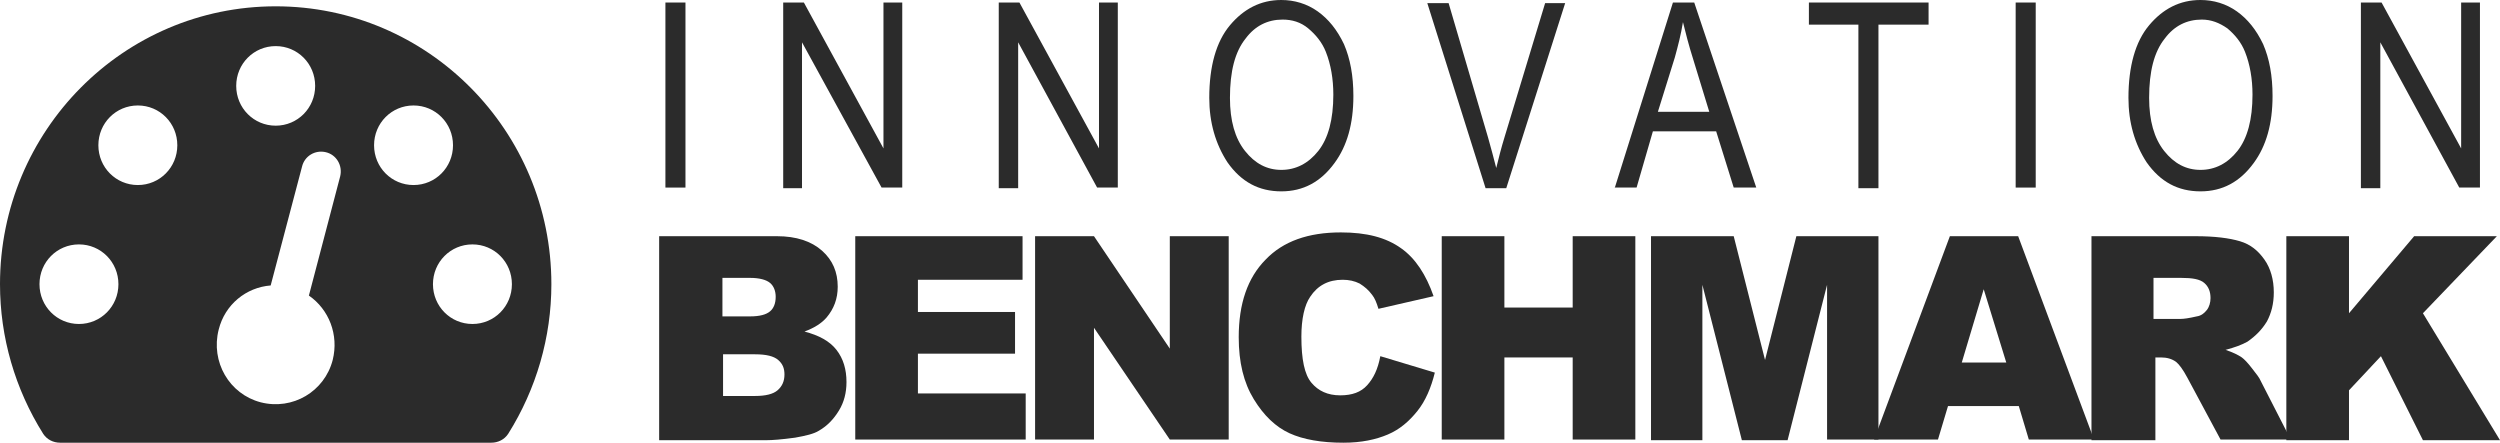 <svg width="192" height="34" viewBox="0 0 192 34" fill="none" xmlns="http://www.w3.org/2000/svg">
<path d="M50.671 18.14H59.669C61.161 18.14 62.316 18.528 63.134 19.255C63.952 19.983 64.337 20.904 64.337 22.02C64.337 22.941 64.048 23.717 63.471 24.396C63.086 24.833 62.556 25.172 61.786 25.463C62.893 25.755 63.711 26.191 64.241 26.87C64.77 27.549 65.01 28.374 65.01 29.344C65.01 30.168 64.818 30.896 64.433 31.526C64.048 32.157 63.567 32.69 62.893 33.078C62.508 33.321 61.883 33.466 61.065 33.612C60.006 33.757 59.284 33.806 58.899 33.806H50.623V18.14H50.671ZM55.531 24.299H57.6C58.37 24.299 58.851 24.154 59.14 23.911C59.429 23.669 59.573 23.281 59.573 22.796C59.573 22.359 59.429 21.971 59.14 21.729C58.851 21.486 58.322 21.341 57.6 21.341H55.483V24.299H55.531ZM55.531 30.411H57.985C58.803 30.411 59.38 30.265 59.717 29.974C60.054 29.683 60.247 29.295 60.247 28.762C60.247 28.277 60.102 27.937 59.765 27.646C59.429 27.355 58.851 27.21 57.985 27.21H55.531V30.411Z" fill="#2B2B2B"/>
<path d="M65.684 18.14H78.532V21.486H70.496V23.96H77.955V27.161H70.496V30.217H78.773V33.757H65.684V18.14Z" fill="#2B2B2B"/>
<path d="M79.543 18.14H84.018L89.841 26.773V18.14H94.364V33.757H89.841L84.018 25.172V33.757H79.495V18.14H79.543Z" fill="#2B2B2B"/>
<path d="M106.009 27.355L110.195 28.616C109.907 29.78 109.474 30.799 108.848 31.575C108.223 32.351 107.501 32.981 106.586 33.369C105.672 33.757 104.565 34 103.17 34C101.486 34 100.09 33.757 99.031 33.272C97.973 32.787 97.059 31.914 96.289 30.653C95.519 29.392 95.134 27.84 95.134 25.9C95.134 23.329 95.808 21.341 97.203 19.934C98.55 18.528 100.475 17.849 102.977 17.849C104.95 17.849 106.442 18.237 107.597 19.061C108.704 19.837 109.522 21.098 110.099 22.747L105.865 23.717C105.72 23.232 105.576 22.893 105.383 22.65C105.095 22.262 104.806 22.02 104.421 21.777C104.036 21.583 103.603 21.486 103.122 21.486C102.015 21.486 101.197 21.923 100.62 22.796C100.186 23.426 99.946 24.494 99.946 25.852C99.946 27.598 100.186 28.762 100.716 29.392C101.245 30.023 101.967 30.362 102.929 30.362C103.844 30.362 104.517 30.12 104.998 29.586C105.48 29.053 105.816 28.374 106.009 27.355Z" fill="#2B2B2B"/>
<path d="M110.725 18.14H115.537V23.62H120.782V18.14H125.594V33.757H120.782V27.452H115.537V33.757H110.725V18.14Z" fill="#2B2B2B"/>
<path d="M126.845 18.14H133.149L135.555 27.646L137.961 18.14H144.265V33.757H140.319V21.874L137.287 33.806H133.775L130.743 21.874V33.806H126.797V18.14H126.845Z" fill="#2B2B2B"/>
<path d="M155.044 31.187H149.606L148.836 33.757H143.928L149.75 18.14H154.995L160.818 33.757H155.813L155.044 31.187ZM154.081 27.84L152.349 22.214L150.665 27.84H154.081Z" fill="#2B2B2B"/>
<path d="M160.625 33.757V18.14H168.613C170.105 18.14 171.212 18.285 172.03 18.528C172.848 18.77 173.425 19.255 173.907 19.934C174.388 20.613 174.628 21.486 174.628 22.456C174.628 23.329 174.436 24.057 174.099 24.687C173.714 25.318 173.233 25.803 172.607 26.239C172.174 26.482 171.645 26.676 170.923 26.87C171.501 27.064 171.886 27.258 172.174 27.452C172.367 27.598 172.607 27.84 172.944 28.277C173.281 28.713 173.522 29.004 173.618 29.247L175.928 33.757H170.538L167.988 29.004C167.651 28.374 167.362 27.986 167.122 27.792C166.785 27.549 166.4 27.452 165.967 27.452H165.534V33.806H160.625V33.757ZM165.438 24.493H167.459C167.699 24.493 168.084 24.445 168.71 24.299C169.047 24.251 169.287 24.057 169.48 23.814C169.672 23.572 169.768 23.232 169.768 22.893C169.768 22.408 169.624 22.02 169.287 21.729C168.95 21.438 168.373 21.341 167.507 21.341H165.389V24.493H165.438Z" fill="#2B2B2B"/>
<path d="M175.591 18.14H180.403V24.057L185.407 18.14H191.759L186.081 24.057L192 33.806H186.081L182.857 27.355L180.403 29.974V33.806H175.591V18.14Z" fill="#2B2B2B"/>
<path d="M39.026 33.321C38.737 33.758 38.256 34 37.726 34H4.62C4.09 34 3.609 33.758 3.32 33.321C1.155 29.877 0 25.9 0 21.826C0 10.04 9.48 0.485 21.173 0.485C32.866 0.485 42.346 10.04 42.346 21.826C42.346 25.9 41.191 29.877 39.026 33.321ZM6.063 18.77C4.379 18.77 3.032 20.128 3.032 21.826C3.032 23.523 4.379 24.882 6.063 24.882C7.747 24.882 9.095 23.523 9.095 21.826C9.095 20.128 7.747 18.77 6.063 18.77ZM10.586 8.1C8.902 8.1 7.555 9.458 7.555 11.155C7.555 12.853 8.902 14.211 10.586 14.211C12.271 14.211 13.618 12.853 13.618 11.155C13.618 9.458 12.271 8.1 10.586 8.1ZM26.129 13.532C26.322 12.708 25.841 11.883 25.023 11.689C24.204 11.495 23.387 11.98 23.194 12.805L20.788 21.923C18.911 22.069 17.275 23.378 16.794 25.318C16.168 27.792 17.612 30.265 20.018 30.896C22.472 31.526 24.926 30.071 25.552 27.646C26.033 25.706 25.263 23.766 23.723 22.699L26.129 13.532ZM21.173 3.541C19.489 3.541 18.141 4.899 18.141 6.596C18.141 8.294 19.489 9.652 21.173 9.652C22.857 9.652 24.204 8.294 24.204 6.596C24.204 4.899 22.857 3.541 21.173 3.541ZM31.759 8.1C30.075 8.1 28.728 9.458 28.728 11.155C28.728 12.853 30.075 14.211 31.759 14.211C33.444 14.211 34.791 12.853 34.791 11.155C34.791 9.458 33.444 8.1 31.759 8.1ZM36.283 18.77C34.599 18.77 33.251 20.128 33.251 21.826C33.251 23.523 34.599 24.882 36.283 24.882C37.967 24.882 39.314 23.523 39.314 21.826C39.314 20.128 37.967 18.77 36.283 18.77Z" fill="#2B2B2B"/>
<path d="M51.104 14.454V0.194H52.644V14.405H51.104V14.454Z" fill="#2B2B2B"/>
<path d="M60.15 14.454V0.194H61.738L67.85 11.398V0.194H69.293V14.405H67.705L61.594 3.25V14.454H60.15Z" fill="#2B2B2B"/>
<path d="M76.704 14.454V0.194H78.292L84.403 11.398V0.194H85.847V14.405H84.258L78.195 3.25V14.454H76.704Z" fill="#2B2B2B"/>
<path d="M92.872 7.518C92.872 5.093 93.402 3.201 94.46 1.94C95.519 0.679 96.818 0 98.406 0C99.417 0 100.379 0.291 101.197 0.873C102.015 1.455 102.689 2.28 103.218 3.395C103.699 4.511 103.94 5.82 103.94 7.372C103.94 9.506 103.459 11.204 102.496 12.514C101.438 13.969 100.09 14.696 98.406 14.696C96.674 14.696 95.326 13.969 94.268 12.465C93.353 11.059 92.872 9.409 92.872 7.518ZM94.46 7.518C94.46 9.264 94.845 10.622 95.615 11.592C96.385 12.562 97.299 13.047 98.406 13.047C99.513 13.047 100.475 12.562 101.245 11.592C102.015 10.622 102.4 9.167 102.4 7.275C102.4 6.063 102.208 4.947 101.823 3.977C101.534 3.25 101.053 2.668 100.475 2.183C99.898 1.698 99.224 1.504 98.502 1.504C97.347 1.504 96.385 1.989 95.663 2.959C94.845 3.977 94.46 5.481 94.46 7.518Z" fill="#2B2B2B"/>
<path d="M114.093 14.454L109.618 0.243H111.254L114.286 10.573C114.526 11.398 114.719 12.174 114.911 12.902C115.104 12.126 115.296 11.35 115.537 10.573L118.665 0.243H120.204L115.681 14.454H114.093Z" fill="#2B2B2B"/>
<path d="M124.006 14.454L128.481 0.194H130.117L134.881 14.405H133.149L131.802 10.088H126.941L125.69 14.405H124.006V14.454ZM127.326 8.585H131.272L130.069 4.656C129.684 3.444 129.444 2.474 129.251 1.698C129.107 2.619 128.866 3.541 128.626 4.414L127.326 8.585Z" fill="#2B2B2B"/>
<path d="M142.725 14.454V1.892H138.923V0.194H148.114V1.892H144.265V14.454H142.725Z" fill="#2B2B2B"/>
<path d="M154.803 14.454V0.194H156.343V14.405H154.803V14.454Z" fill="#2B2B2B"/>
<path d="M163.465 7.518C163.465 5.093 163.994 3.201 165.053 1.94C166.111 0.679 167.41 0 168.998 0C170.009 0 170.971 0.291 171.789 0.873C172.607 1.455 173.281 2.28 173.81 3.395C174.292 4.511 174.532 5.82 174.532 7.372C174.532 9.506 174.051 11.204 173.089 12.514C172.03 13.969 170.683 14.696 168.998 14.696C167.266 14.696 165.919 13.969 164.86 12.465C163.946 11.059 163.465 9.409 163.465 7.518ZM165.053 7.518C165.053 9.264 165.438 10.622 166.207 11.592C166.977 12.562 167.892 13.047 168.998 13.047C170.105 13.047 171.068 12.562 171.838 11.592C172.607 10.622 172.992 9.167 172.992 7.275C172.992 6.063 172.8 4.947 172.415 3.977C172.126 3.25 171.645 2.668 171.068 2.183C170.442 1.746 169.816 1.504 169.095 1.504C167.94 1.504 166.977 1.989 166.256 2.959C165.438 3.977 165.053 5.481 165.053 7.518Z" fill="#2B2B2B"/>
<path d="M181.317 14.454V0.194H182.905L189.016 11.398V0.194H190.46V14.405H188.872L182.809 3.25V14.454H181.317Z" fill="#2B2B2B"/>
</svg>
